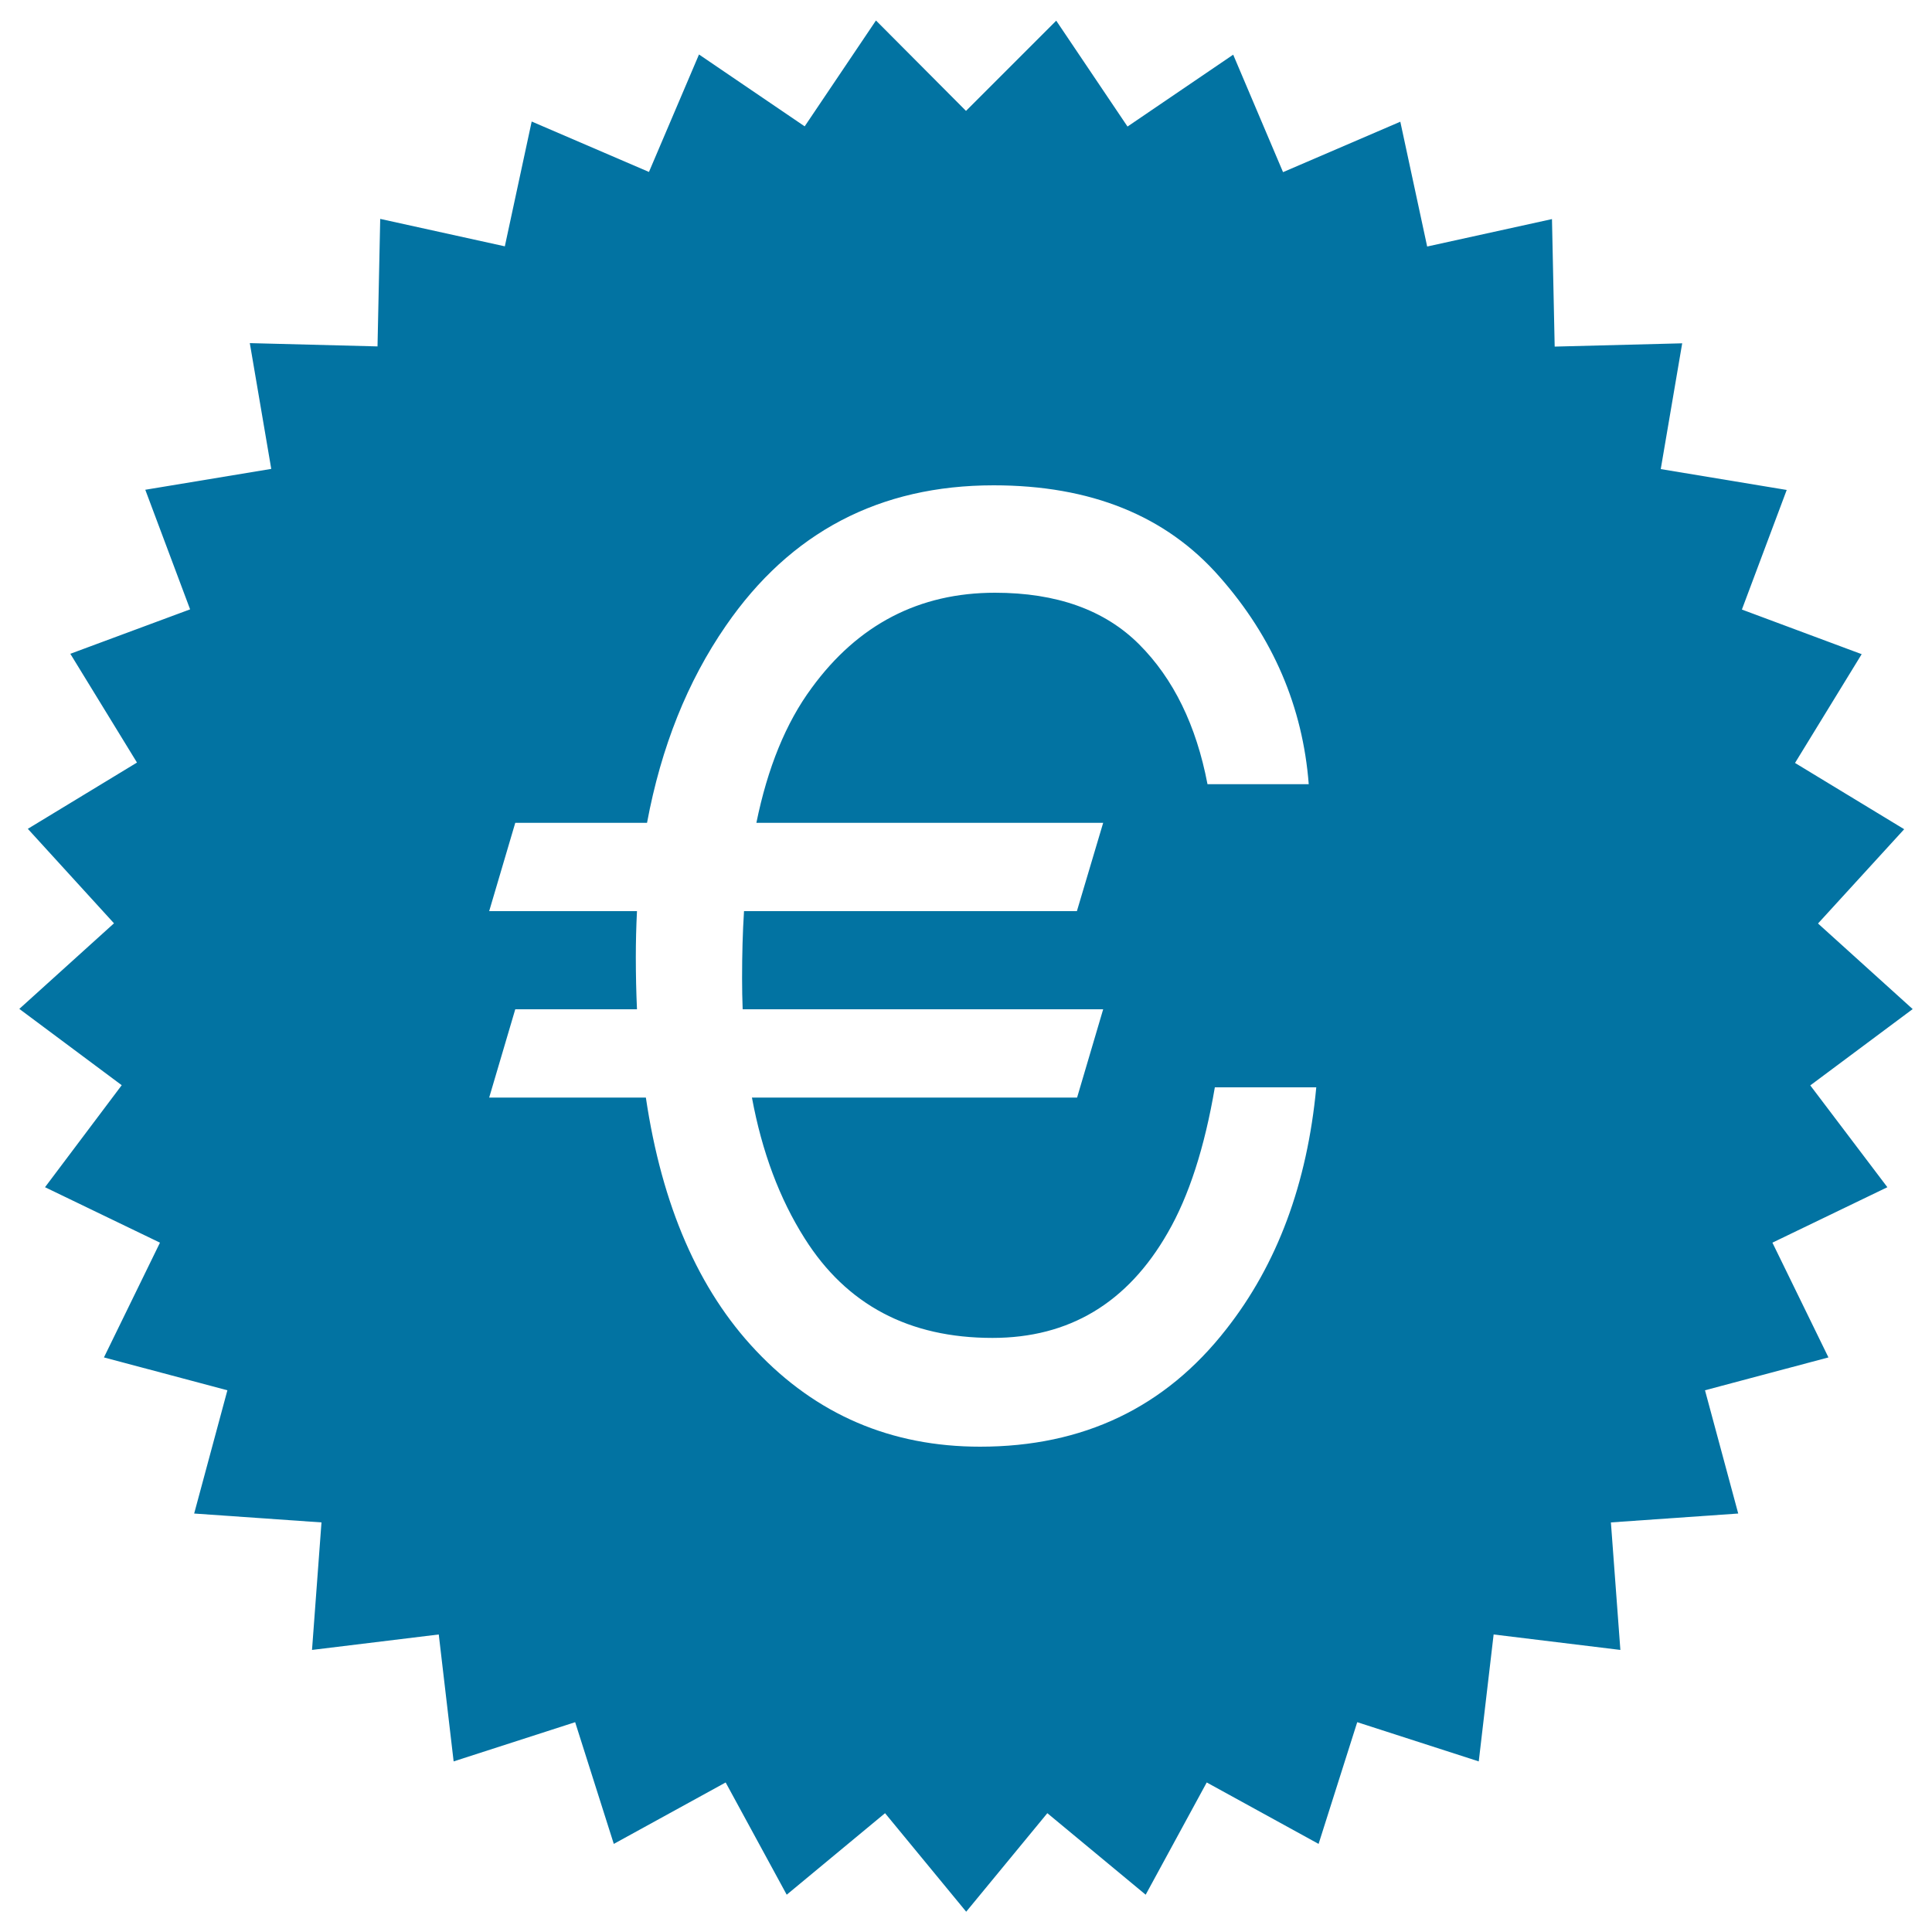 <svg xmlns="http://www.w3.org/2000/svg" viewBox="0 0 1000 1000" style="fill:#0273a2">
<title>Euro Symbol Badge SVG icon</title>
<g><path d="M901.6,315.5l23.2-61.9l-65.2-10.8l11.1-65.1l-66,1.7l-1.4-66l-64.6,14.2l-13.9-64.6l-60.7,26.1l-25.8-60.8l-54.7,37.2l-36.9-54.8L500,57.4l-46.6-46.8l-36.9,54.8l-54.7-37.2l-25.9,60.8l-60.7-26.1l-13.9,64.6l-64.5-14.2l-1.4,66l-66.1-1.7l11.1,65.1l-65.2,10.8l23.2,61.9l-62,23l34.5,56.3l-56.5,34.3L59,477.9l-49,44.3l53,39.5l-39.7,52.8l59.5,28.7l-29,59.4l63.9,17l-17.2,63.8l65.9,4.6l-4.9,66l65.6-8l7.7,65.7l62.9-20.3l20,63l57.9-31.8l31.6,58.1l50.9-42.2l42,51l42-51l50.9,42.2l31.6-58.1l57.9,31.8l20-63l62.9,20.3l7.7-65.7l65.6,8l-4.9-66l65.9-4.6l-17.2-63.8l63.9-17l-29-59.4l59.5-28.7L937,561.8l53-39.5l-49-44.3l44.6-48.8l-56.5-34.3l34.5-56.3L901.6,315.5z M634.7,688c-31.6,40.5-74,60.8-127.4,60.8c-46.1,0-84.8-16.6-116.1-49.8c-29.6-31.3-48.6-74.9-56.9-130.9h-81.1l13.5-45.7h63c-0.4-8.8-0.6-17.8-0.6-27c0-8,0.2-15.8,0.6-23.8h-76.5l13.5-45.7h68.2c7.3-39.2,20.9-73.2,40.8-102c33.4-48.5,79.6-72.7,138.6-72.7c50.2,0,89.2,15.7,116.9,47.3c27.8,31.5,43.1,67.4,46.2,107.4h-52.4c-5.8-30.4-17.6-54.6-35.4-72.4c-17.8-17.8-42.7-26.7-74.6-26.7c-39.2,0-70.9,16.4-94.9,49.3c-13.3,18-22.8,41.3-28.6,69.8h179.5l-13.6,45.7H385.1c-0.7,10.9-1,22.5-1,34.7c0,5.6,0.1,10.9,0.3,16.1H571l-13.5,45.7H389.2c5.2,28.1,14.3,52.4,27.3,72.9c21.7,34.4,54,51.5,97.2,51.5c39.7,0,69.9-18.1,90.7-54.4c11-19,19.1-44.2,24.4-75.3h52.5C676.6,612.7,661.1,654.4,634.7,688z"/></g>
</svg>
